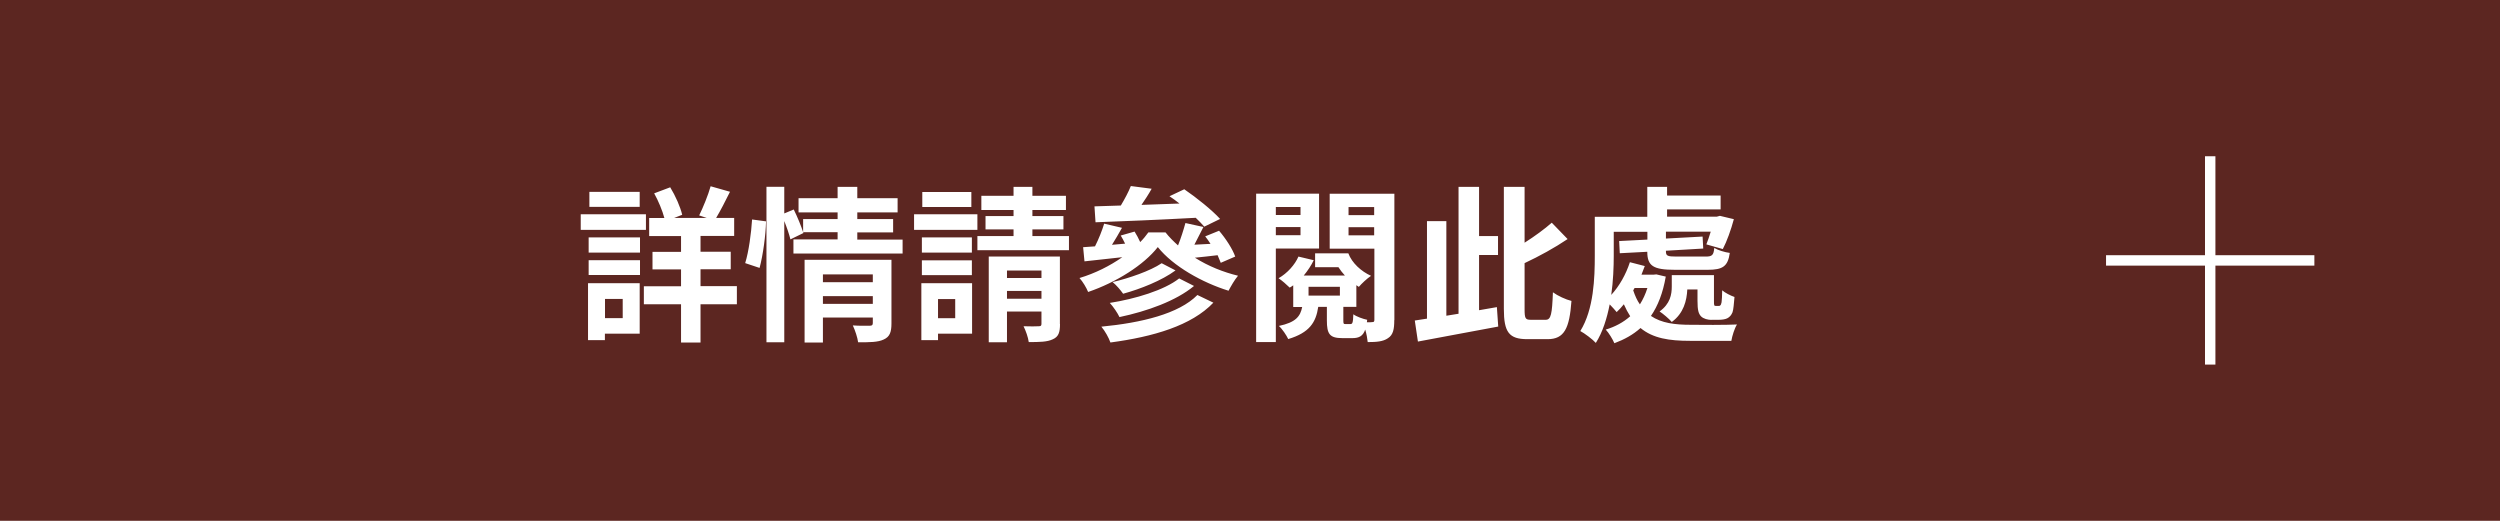 <svg id="_レイヤー_1" xmlns="http://www.w3.org/2000/svg" viewBox="0 0 240 50"><defs><style>.cls-1{fill:none;stroke:#fff;stroke-miterlimit:10}.cls-2{fill:#fff;stroke-width:0}</style></defs><path style="fill:#5c2621;stroke-width:0" d="M0 0h240v50H0z"/><path class="cls-2" d="M62.01 22.07h-6.26v-1.5h6.26v1.5Zm-.59 9.96h-3.35v.62h-1.62v-5.46h4.96v4.83Zm-4.91-9.24h4.93v1.46h-4.93v-1.46Zm0 2.19h4.93v1.42h-4.93v-1.42Zm4.9-5.12h-4.83v-1.44h4.83v1.44Zm-3.33 8.84v1.84h1.7V28.7h-1.7Zm12.66.51h-3.49v3.67h-1.87v-3.67h-3.57v-1.73h3.57v-1.62h-2.74v-1.68h2.74v-1.52h-3.06v-1.73h1.46c-.19-.72-.58-1.65-.98-2.37l1.54-.58c.51.83.98 1.9 1.15 2.64l-.77.3h3.12l-.72-.24c.38-.77.86-1.95 1.1-2.8l1.86.53c-.45.91-.93 1.84-1.33 2.51h1.73v1.73h-3.23v1.52h2.9v1.68h-2.9v1.62h3.49v1.73ZM71.54 25.25c.34-1.09.58-2.88.66-4.18l1.34.18c-.03 1.33-.29 3.23-.62 4.47l-1.38-.46Zm15.11-2.27v1.36H76.17v-1.36h4.24v-.69H77.1l.03.08-1.25.61c-.11-.46-.34-1.14-.59-1.76v11.64h-1.71V17.93h1.71v2.56l.91-.38c.34.69.71 1.58.9 2.18v-1.26h3.31v-.64h-3.75v-1.36h3.75v-1.09h1.89v1.09h3.87v1.36H82.3v.64h3.44v1.28H82.3V23h4.35Zm-1.07 8.07c0 .83-.16 1.28-.74 1.54-.56.27-1.36.27-2.46.27-.06-.46-.29-1.15-.51-1.62.66.05 1.41.03 1.62.03.22 0 .3-.06.3-.26v-.53H79v2.4h-1.76v-7.94h8.34v6.1ZM79 26.34v.75h4.79v-.75H79Zm4.79 2.83v-.74H79v.74h4.79ZM93.83 22.07h-6.08v-1.5h6.08v1.5Zm-.51 9.96h-3.27v.62h-1.6v-5.46h4.87v4.83Zm-.02-7.78h-4.8v-1.46h4.8v1.46Zm-4.8.74h4.8v1.42h-4.8v-1.42Zm4.75-5.12h-4.71v-1.44h4.71v1.44Zm-3.2 8.84v1.84h1.65v-1.84h-1.65Zm12.57-6.05v1.36h-8.79v-1.36h3.47v-.64h-2.69v-1.28h2.69v-.58h-3.09V18.8h3.09v-.86h1.81v.86h3.22v1.36h-3.22v.58h2.98v1.28h-2.98v.64h3.51Zm-.86 8.45c0 .8-.14 1.22-.69 1.46-.53.26-1.28.27-2.31.27-.06-.46-.29-1.1-.5-1.52.59.02 1.25.02 1.46 0 .21 0 .26-.06.26-.24v-1.17h-3.31v2.95h-1.75v-8.23h6.83v6.48Zm-5.09-5.14v.72h3.31v-.72h-3.31Zm3.31 2.71v-.75h-3.31v.75h3.31ZM117.19 25.22c-.08-.21-.18-.45-.3-.72-.75.1-1.49.16-2.18.24 1.3.82 2.74 1.39 4.14 1.73-.35.42-.67.99-.91 1.44-2.5-.77-5.33-2.35-6.79-4.19-1.33 1.71-3.99 3.39-6.69 4.31-.16-.4-.51-.99-.83-1.34 1.5-.45 2.93-1.17 4.11-2l-3.63.4-.13-1.36c.34-.02.74-.05 1.14-.08.35-.69.69-1.54.88-2.18l1.71.4c-.3.54-.64 1.12-.96 1.63l1.26-.11c-.13-.27-.27-.54-.42-.78l1.33-.38c.19.3.38.66.54 1.01.3-.3.56-.62.78-.93h1.65c.35.45.77.86 1.2 1.25.27-.67.54-1.52.71-2.15l1.73.38c-.29.56-.59 1.17-.87 1.7l1.55-.08c-.16-.26-.34-.5-.51-.72l1.33-.54c.64.74 1.31 1.78 1.55 2.48l-1.41.61Zm-12.1-5.41c.74-.02 1.59-.05 2.51-.08.37-.62.74-1.31.96-1.87l2 .26c-.3.54-.66 1.09-.98 1.55l3.65-.13c-.32-.26-.66-.5-.96-.7l1.42-.67c1.17.8 2.67 2 3.44 2.85l-1.52.74c-.21-.24-.48-.53-.82-.85-3.46.19-7.12.34-9.62.43l-.1-1.52Zm11.4 9.24c-2.11 2.22-5.79 3.28-9.89 3.83-.16-.46-.51-1.09-.87-1.52 3.84-.37 7.44-1.23 9.22-3.04l1.54.74Zm-1.86-1.6c-1.73 1.44-4.51 2.43-7.16 2.99-.19-.4-.58-.98-.93-1.36 2.43-.38 5.23-1.22 6.66-2.35l1.42.72Zm-1.78-1.49c-1.33.98-3.36 1.78-5.03 2.24-.24-.34-.62-.8-1.01-1.12 1.57-.37 3.62-1.07 4.71-1.81l1.33.69ZM122.48 23.86v8.98h-1.89V18.59h6.04v5.27h-4.15Zm0-3.99v.77h2.37v-.77h-2.37Zm2.37 2.71v-.78h-2.37v.78h2.37Zm9 8.15c0 .86-.1 1.42-.61 1.74-.46.32-1.09.37-1.94.37-.03-.32-.11-.78-.24-1.2-.21.62-.59.82-1.23.82h-.96c-1.23 0-1.49-.4-1.49-1.7v-1.3h-.83c-.22 1.5-.85 2.48-2.88 3.09-.16-.35-.58-.98-.9-1.26 1.62-.34 2.06-.91 2.24-1.82h-.86v-2.08c-.11.08-.22.16-.34.22-.27-.27-.75-.69-1.07-.9.85-.48 1.58-1.31 1.91-2.08l1.47.35c-.24.5-.58 1.01-.96 1.47h3.95c-.24-.26-.45-.53-.62-.8h-2.24v-1.33h3.19c.35.93 1.23 1.73 2.18 2.16-.37.24-.91.75-1.17 1.06-.08-.05-.16-.1-.24-.16v2.08h-1.25v1.28c0 .34.02.37.21.37h.46c.21 0 .26-.11.29-.94.29.22.93.45 1.33.53l-.03.24c.24 0 .43 0 .53-.02.14 0 .19-.05.19-.22v-6.83h-4.29V18.6h6.21v12.13Zm-8.23-2.35h3.01v-.85h-3.01v.85Zm3.84-8.5v.77h2.46v-.77h-2.46Zm2.46 2.71v-.78h-2.46v.78h2.46ZM143.7 29.48l.13 1.87c-2.69.51-5.62 1.04-7.71 1.44l-.3-2.02c.37-.05.75-.11 1.17-.18v-9.36h1.86v9.08l1.17-.19V17.94h1.97v4.72h1.82v1.82h-1.82v5.3l1.73-.3Zm4.69 1.22c.51 0 .61-.56.69-2.64.46.34 1.25.7 1.78.83-.19 2.64-.69 3.67-2.29 3.67h-1.94c-1.76 0-2.26-.66-2.26-2.9V17.94h1.99v5.36c.98-.62 1.94-1.33 2.61-1.92l1.52 1.57c-1.23.83-2.72 1.65-4.13 2.31v4.43c0 .88.08 1.01.59 1.01h1.44ZM159.91 26.57c-.27 1.55-.75 2.79-1.42 3.76 1.01.69 2.3.85 3.83.85.7.02 3.55.02 4.43-.03-.24.38-.46 1.1-.54 1.57h-3.97c-2 0-3.55-.24-4.75-1.23-.71.64-1.55 1.1-2.51 1.46-.16-.38-.53-.99-.83-1.31.9-.27 1.7-.7 2.35-1.28-.22-.34-.42-.72-.61-1.15-.22.27-.45.53-.69.75-.14-.18-.42-.48-.67-.74-.26 1.34-.67 2.66-1.33 3.7-.3-.34-1.09-.93-1.49-1.14 1.3-2.1 1.39-5.11 1.39-7.24v-3.73h5.04v-2.87h1.9v.83h5.14v1.33h-5.14v.7h4.77l.3-.08 1.34.32c-.27 1.01-.67 2.13-1.06 2.87l-1.58-.45c.13-.34.29-.77.42-1.22h-4.3v.66l3.52-.19.06 1.15-3.58.21v.06c0 .43.14.5 1.02.5h2.79c.62 0 .77-.13.83-.83.35.22 1.02.42 1.49.48-.18 1.3-.69 1.62-2.11 1.62h-3.17c-2.06 0-2.64-.37-2.64-1.73l-2.64.14-.06-1.17 2.71-.14v-.75h-3.23v2.3c0 1.07-.05 2.42-.24 3.76.78-.85 1.41-1.97 1.79-3.14l1.43.37c-.1.27-.21.56-.32.83h1.14l.29-.03.93.22Zm-3.12 1.31c.18.53.38.98.64 1.34.29-.46.54-.99.72-1.57h-1.23l-.13.22Zm7.52 2.83c-.35 0-.77-.1-1.01-.34-.24-.26-.34-.58-.34-1.49v-1.09h-.98c-.05 1.07-.35 2.29-1.49 3.12-.24-.29-.87-.82-1.17-1.01 1.02-.74 1.17-1.63 1.17-2.4v-1.09h4.05v2.45c0 .24 0 .38.03.45.03.05.1.06.16.06h.22c.08 0 .16 0 .19-.05.05-.03.1-.13.13-.3.03-.19.05-.61.06-1.15.27.24.8.51 1.18.64-.05.58-.1 1.23-.19 1.47-.11.27-.27.46-.51.58-.19.1-.53.14-.79.14h-.74Z"/><path class="cls-1" d="M202.18 25h20M212.18 15v20"/></svg>